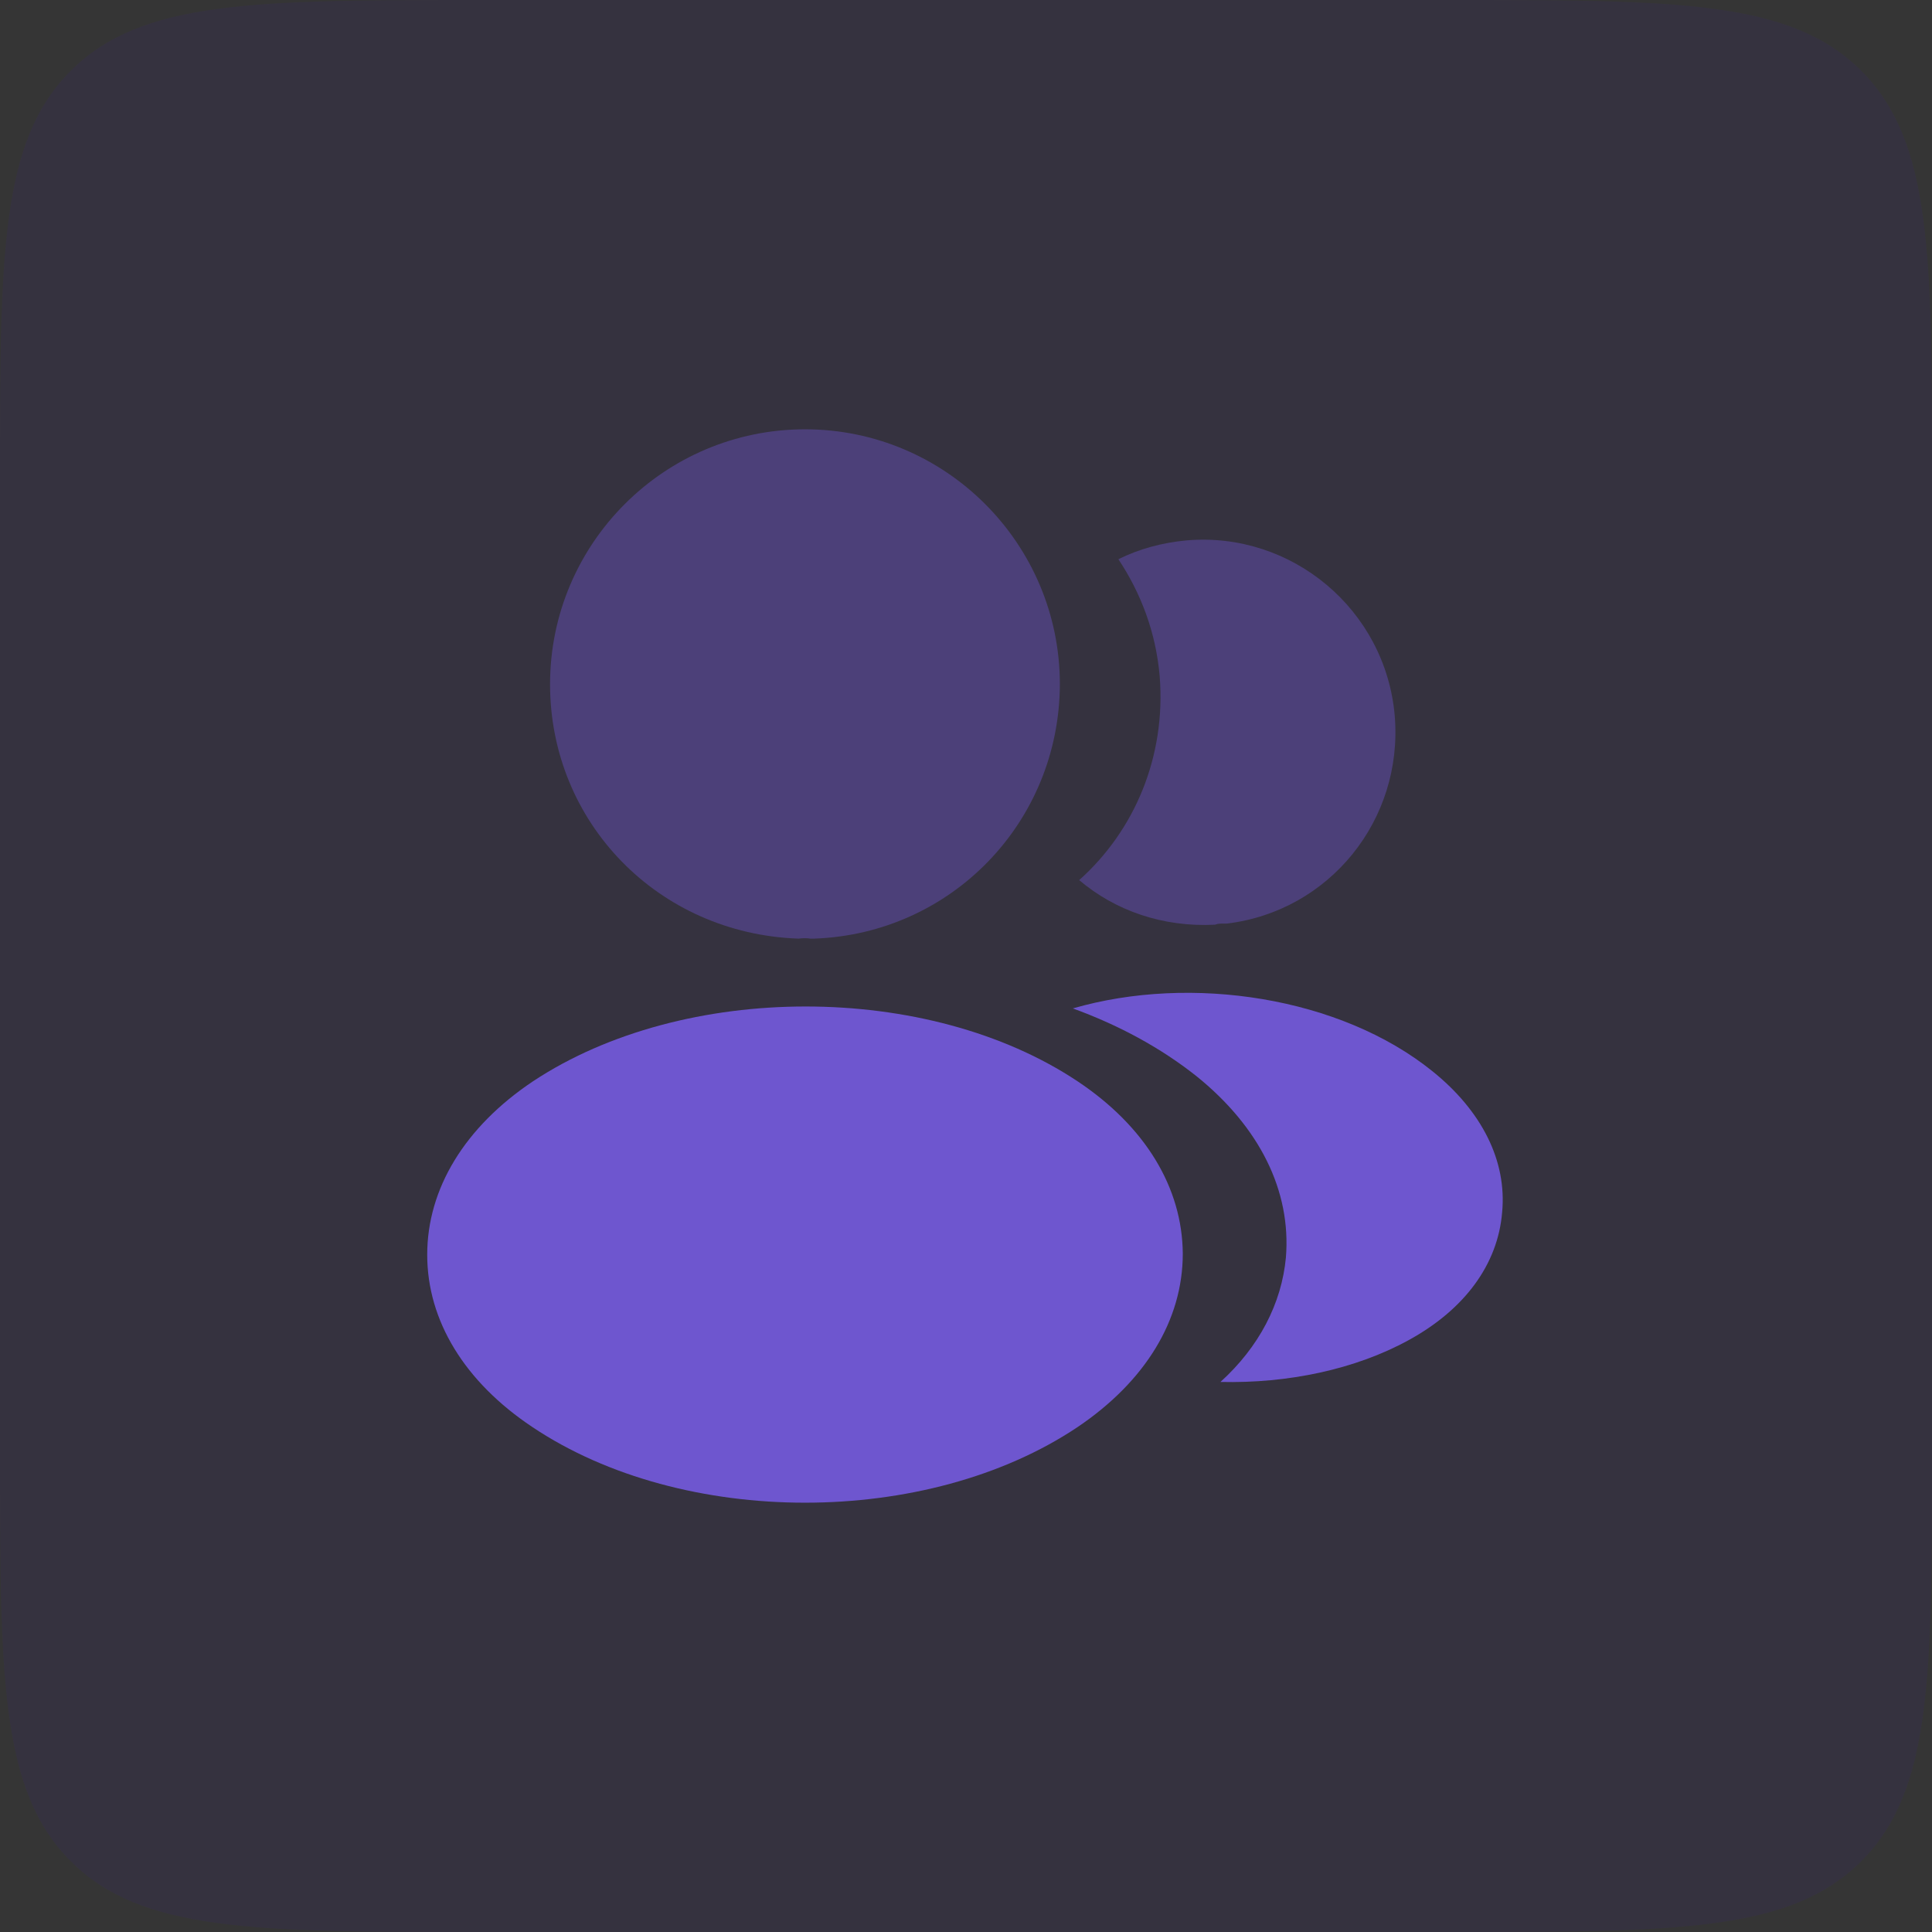 <svg width="24" height="24" viewBox="0 0 24 24" fill="none" xmlns="http://www.w3.org/2000/svg">
<rect x="0" y="0" width="24" height="24" fill="#333333" stroke="none"/>
<rect width="24" height="24" fill="white" fill-opacity="0.01"/>
<path d="M0 6C0 3.172 0 1.757 0.879 0.879C1.757 0 3.172 0 6 0H18C20.828 0 22.243 0 23.121 0.879C24 1.757 24 3.172 24 6V18C24 20.828 24 22.243 23.121 23.121C22.243 24 20.828 24 18 24H6C3.172 24 1.757 24 0.879 23.121C0 22.243 0 20.828 0 18V6Z" fill="#3B00FF" fill-opacity="0.051"/>
<path opacity="0.4" d="M10 5.333C8.253 5.333 6.833 6.753 6.833 8.5C6.833 10.213 8.173 11.6 9.92 11.66C9.973 11.653 10.026 11.653 10.066 11.66C10.08 11.66 10.086 11.66 10.1 11.66C10.106 11.66 10.106 11.66 10.113 11.66C11.82 11.6 13.16 10.213 13.166 8.5C13.166 6.753 11.746 5.333 10 5.333Z" fill="#6E56CF"/>
<path d="M13.387 13.433C11.527 12.193 8.493 12.193 6.62 13.433C5.773 14 5.307 14.767 5.307 15.587C5.307 16.407 5.773 17.167 6.613 17.727C7.547 18.353 8.773 18.667 10 18.667C11.227 18.667 12.453 18.353 13.387 17.727C14.227 17.16 14.693 16.4 14.693 15.573C14.687 14.753 14.227 13.993 13.387 13.433Z" fill="#6E56CF"/>
<path opacity="0.4" d="M17.326 8.893C17.433 10.187 16.513 11.32 15.24 11.473C15.233 11.473 15.233 11.473 15.226 11.473H15.206C15.166 11.473 15.126 11.473 15.093 11.487C14.446 11.52 13.853 11.313 13.406 10.933C14.093 10.32 14.486 9.4 14.406 8.4C14.36 7.86 14.173 7.367 13.893 6.947C14.146 6.82 14.44 6.74 14.74 6.713C16.046 6.6 17.213 7.573 17.326 8.893Z" fill="#6E56CF"/>
<path d="M18.66 15.06C18.607 15.707 18.194 16.267 17.5 16.647C16.834 17.013 15.994 17.187 15.161 17.167C15.64 16.733 15.921 16.193 15.974 15.62C16.041 14.793 15.647 14 14.861 13.367C14.414 13.013 13.894 12.733 13.327 12.527C14.8 12.1 16.654 12.387 17.794 13.307C18.407 13.8 18.721 14.42 18.66 15.06Z" fill="#6E56CF"/>
</svg>
